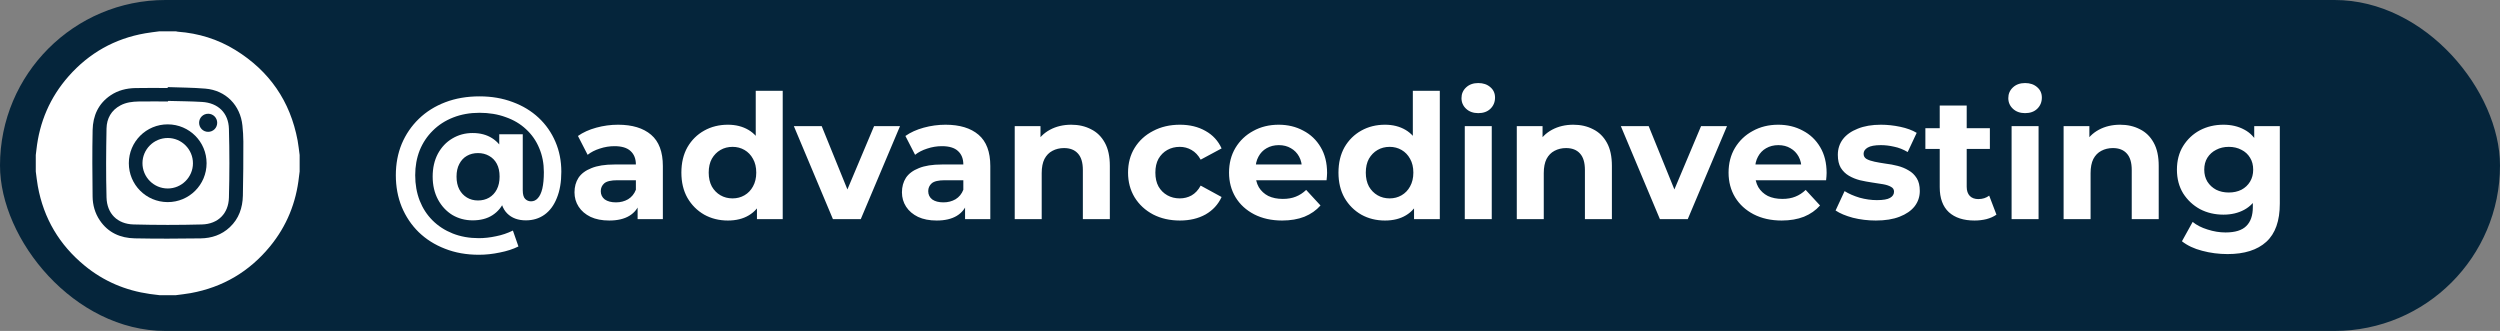 <svg xmlns="http://www.w3.org/2000/svg" width="559" height="74" viewBox="0 0 559 74" fill="none"><rect x="0" y="0" width="559" height="74" fill="#808080" stroke="none"/><rect width="559" height="74" rx="37" fill="#05253B"></rect><path d="M107.068 56.965C104.284 56.965 101.758 56.514 99.489 55.612C97.221 54.736 95.262 53.498 93.612 51.9C91.988 50.302 90.725 48.42 89.823 46.255C88.946 44.089 88.508 41.731 88.508 39.179C88.508 36.652 88.946 34.32 89.823 32.18C90.725 30.04 92.001 28.172 93.651 26.573C95.3 24.975 97.272 23.738 99.567 22.861C101.861 21.985 104.413 21.547 107.223 21.547C109.929 21.547 112.404 21.972 114.647 22.823C116.889 23.648 118.823 24.82 120.447 26.341C122.071 27.862 123.321 29.654 124.197 31.716C125.074 33.752 125.512 35.982 125.512 38.405C125.512 40.7 125.177 42.659 124.507 44.283C123.862 45.907 122.947 47.144 121.761 47.995C120.576 48.845 119.184 49.271 117.585 49.271C115.832 49.271 114.44 48.755 113.409 47.724C112.378 46.693 111.863 45.185 111.863 43.2V41.421L111.979 39.333L111.631 33.727V30.015H116.889V42.543C116.889 43.471 117.07 44.115 117.431 44.476C117.792 44.837 118.23 45.017 118.745 45.017C119.338 45.017 119.841 44.785 120.253 44.321C120.692 43.857 121.027 43.148 121.259 42.195C121.491 41.215 121.607 39.978 121.607 38.483C121.607 36.524 121.259 34.732 120.563 33.108C119.892 31.484 118.913 30.079 117.624 28.893C116.361 27.708 114.84 26.805 113.061 26.187C111.308 25.542 109.362 25.22 107.223 25.22C105.083 25.22 103.124 25.568 101.345 26.264C99.567 26.96 98.046 27.94 96.783 29.203C95.52 30.44 94.54 31.909 93.844 33.611C93.174 35.312 92.839 37.168 92.839 39.179C92.839 41.241 93.174 43.136 93.844 44.863C94.514 46.564 95.468 48.033 96.705 49.271C97.968 50.534 99.476 51.513 101.229 52.209C102.982 52.905 104.928 53.253 107.068 53.253C108.305 53.253 109.581 53.112 110.896 52.828C112.211 52.57 113.474 52.145 114.685 51.552L115.923 55.109C114.737 55.702 113.345 56.153 111.747 56.463C110.174 56.798 108.615 56.965 107.068 56.965ZM105.676 49.271C104.026 49.271 102.518 48.871 101.152 48.072C99.812 47.247 98.742 46.1 97.943 44.631C97.144 43.136 96.744 41.421 96.744 39.488C96.744 37.555 97.131 35.853 97.904 34.384C98.703 32.915 99.773 31.78 101.113 30.981C102.48 30.156 104 29.744 105.676 29.744C107.377 29.744 108.834 30.131 110.045 30.904C111.257 31.677 112.185 32.786 112.829 34.229C113.474 35.673 113.796 37.426 113.796 39.488C113.796 41.524 113.487 43.277 112.868 44.747C112.249 46.216 111.334 47.337 110.123 48.111C108.937 48.884 107.455 49.271 105.676 49.271ZM106.875 44.824C107.803 44.824 108.628 44.618 109.349 44.205C110.097 43.767 110.677 43.148 111.089 42.349C111.502 41.55 111.708 40.596 111.708 39.488C111.708 38.354 111.502 37.4 111.089 36.627C110.677 35.853 110.097 35.26 109.349 34.848C108.628 34.436 107.803 34.229 106.875 34.229C105.947 34.229 105.122 34.436 104.4 34.848C103.678 35.26 103.111 35.866 102.699 36.665C102.286 37.439 102.08 38.38 102.08 39.488C102.08 40.596 102.286 41.55 102.699 42.349C103.111 43.123 103.678 43.728 104.4 44.167C105.122 44.605 105.947 44.824 106.875 44.824ZM142.57 49V44.94L142.183 44.051V36.781C142.183 35.492 141.784 34.487 140.985 33.765C140.211 33.044 139.013 32.683 137.389 32.683C136.28 32.683 135.185 32.863 134.102 33.224C133.045 33.559 132.143 34.023 131.395 34.616L129.23 30.401C130.364 29.602 131.73 28.984 133.329 28.545C134.927 28.107 136.551 27.888 138.201 27.888C141.371 27.888 143.833 28.636 145.586 30.131C147.339 31.626 148.215 33.959 148.215 37.129V49H142.57ZM136.229 49.309C134.605 49.309 133.213 49.039 132.053 48.497C130.893 47.93 130.003 47.17 129.385 46.216C128.766 45.262 128.457 44.192 128.457 43.007C128.457 41.769 128.753 40.687 129.346 39.759C129.965 38.831 130.931 38.109 132.246 37.593C133.561 37.052 135.275 36.781 137.389 36.781H142.918V40.3H138.046C136.628 40.3 135.649 40.532 135.107 40.996C134.592 41.46 134.334 42.04 134.334 42.736C134.334 43.509 134.63 44.128 135.223 44.592C135.842 45.03 136.68 45.249 137.737 45.249C138.742 45.249 139.644 45.017 140.443 44.553C141.242 44.064 141.822 43.355 142.183 42.427L143.111 45.211C142.673 46.551 141.874 47.569 140.714 48.265C139.554 48.961 138.059 49.309 136.229 49.309ZM162.758 49.309C160.799 49.309 159.033 48.871 157.46 47.995C155.888 47.092 154.638 45.842 153.71 44.244C152.807 42.646 152.356 40.764 152.356 38.599C152.356 36.408 152.807 34.513 153.71 32.915C154.638 31.316 155.888 30.079 157.46 29.203C159.033 28.326 160.799 27.888 162.758 27.888C164.511 27.888 166.044 28.275 167.359 29.048C168.674 29.821 169.692 30.994 170.414 32.567C171.135 34.139 171.496 36.15 171.496 38.599C171.496 41.022 171.148 43.032 170.452 44.631C169.756 46.203 168.751 47.376 167.436 48.149C166.147 48.923 164.588 49.309 162.758 49.309ZM163.802 44.36C164.781 44.36 165.671 44.128 166.47 43.664C167.269 43.2 167.9 42.543 168.364 41.692C168.854 40.816 169.099 39.784 169.099 38.599C169.099 37.387 168.854 36.356 168.364 35.505C167.9 34.655 167.269 33.997 166.47 33.533C165.671 33.069 164.781 32.837 163.802 32.837C162.796 32.837 161.894 33.069 161.095 33.533C160.296 33.997 159.651 34.655 159.162 35.505C158.698 36.356 158.466 37.387 158.466 38.599C158.466 39.784 158.698 40.816 159.162 41.692C159.651 42.543 160.296 43.2 161.095 43.664C161.894 44.128 162.796 44.36 163.802 44.36ZM169.254 49V44.747L169.37 38.56L168.983 32.412V20.309H175.015V49H169.254ZM186.243 49L177.504 28.197H183.73L190.999 46.1H187.906L195.446 28.197H201.246L192.468 49H186.243ZM215.787 49V44.94L215.401 44.051V36.781C215.401 35.492 215.001 34.487 214.202 33.765C213.429 33.044 212.23 32.683 210.606 32.683C209.498 32.683 208.402 32.863 207.319 33.224C206.263 33.559 205.36 34.023 204.613 34.616L202.447 30.401C203.582 29.602 204.948 28.984 206.546 28.545C208.144 28.107 209.768 27.888 211.418 27.888C214.589 27.888 217.051 28.636 218.803 30.131C220.556 31.626 221.433 33.959 221.433 37.129V49H215.787ZM209.446 49.309C207.822 49.309 206.43 49.039 205.27 48.497C204.11 47.93 203.221 47.17 202.602 46.216C201.983 45.262 201.674 44.192 201.674 43.007C201.674 41.769 201.971 40.687 202.563 39.759C203.182 38.831 204.149 38.109 205.463 37.593C206.778 37.052 208.492 36.781 210.606 36.781H216.135V40.3H211.263C209.846 40.3 208.866 40.532 208.325 40.996C207.809 41.46 207.551 42.04 207.551 42.736C207.551 43.509 207.848 44.128 208.441 44.592C209.059 45.03 209.897 45.249 210.954 45.249C211.959 45.249 212.862 45.017 213.661 44.553C214.46 44.064 215.04 43.355 215.401 42.427L216.329 45.211C215.891 46.551 215.091 47.569 213.931 48.265C212.771 48.961 211.276 49.309 209.446 49.309ZM239.536 27.888C241.186 27.888 242.655 28.223 243.944 28.893C245.259 29.538 246.29 30.543 247.037 31.909C247.785 33.25 248.159 34.977 248.159 37.091V49H242.127V38.019C242.127 36.343 241.753 35.106 241.005 34.307C240.284 33.508 239.253 33.108 237.912 33.108C236.958 33.108 236.095 33.314 235.321 33.727C234.574 34.113 233.981 34.719 233.543 35.544C233.13 36.369 232.924 37.426 232.924 38.715V49H226.892V28.197H232.653V33.959L231.571 32.219C232.318 30.827 233.388 29.757 234.78 29.009C236.172 28.262 237.757 27.888 239.536 27.888ZM263.831 49.309C261.588 49.309 259.59 48.858 257.838 47.956C256.085 47.028 254.706 45.752 253.7 44.128C252.721 42.504 252.231 40.661 252.231 38.599C252.231 36.511 252.721 34.668 253.7 33.069C254.706 31.445 256.085 30.182 257.838 29.28C259.59 28.352 261.588 27.888 263.831 27.888C266.022 27.888 267.93 28.352 269.554 29.28C271.178 30.182 272.376 31.484 273.15 33.185L268.471 35.699C267.93 34.719 267.246 33.997 266.422 33.533C265.622 33.069 264.746 32.837 263.792 32.837C262.761 32.837 261.833 33.069 261.008 33.533C260.183 33.997 259.526 34.655 259.036 35.505C258.572 36.356 258.34 37.387 258.34 38.599C258.34 39.81 258.572 40.841 259.036 41.692C259.526 42.543 260.183 43.2 261.008 43.664C261.833 44.128 262.761 44.36 263.792 44.36C264.746 44.36 265.622 44.141 266.422 43.703C267.246 43.239 267.93 42.504 268.471 41.499L273.15 44.051C272.376 45.726 271.178 47.028 269.554 47.956C267.93 48.858 266.022 49.309 263.831 49.309ZM286.682 49.309C284.311 49.309 282.223 48.845 280.418 47.917C278.64 46.989 277.26 45.726 276.281 44.128C275.301 42.504 274.812 40.661 274.812 38.599C274.812 36.511 275.288 34.668 276.242 33.069C277.222 31.445 278.549 30.182 280.225 29.28C281.9 28.352 283.795 27.888 285.909 27.888C287.945 27.888 289.776 28.326 291.4 29.203C293.049 30.053 294.351 31.291 295.305 32.915C296.259 34.513 296.736 36.433 296.736 38.676C296.736 38.908 296.723 39.179 296.697 39.488C296.671 39.772 296.645 40.042 296.62 40.3H279.722V36.781H293.449L291.129 37.825C291.129 36.743 290.91 35.802 290.472 35.003C290.033 34.204 289.428 33.585 288.654 33.147C287.881 32.683 286.979 32.451 285.948 32.451C284.916 32.451 284.001 32.683 283.202 33.147C282.429 33.585 281.823 34.216 281.385 35.041C280.947 35.84 280.728 36.794 280.728 37.903V38.831C280.728 39.965 280.972 40.97 281.462 41.847C281.978 42.697 282.687 43.355 283.589 43.819C284.517 44.257 285.6 44.476 286.837 44.476C287.945 44.476 288.912 44.308 289.737 43.973C290.588 43.638 291.361 43.136 292.057 42.465L295.266 45.945C294.312 47.028 293.114 47.866 291.67 48.459C290.227 49.026 288.564 49.309 286.682 49.309ZM309.683 49.309C307.724 49.309 305.959 48.871 304.386 47.995C302.814 47.092 301.563 45.842 300.635 44.244C299.733 42.646 299.282 40.764 299.282 38.599C299.282 36.408 299.733 34.513 300.635 32.915C301.563 31.316 302.814 30.079 304.386 29.203C305.959 28.326 307.724 27.888 309.683 27.888C311.436 27.888 312.97 28.275 314.285 29.048C315.599 29.821 316.618 30.994 317.339 32.567C318.061 34.139 318.422 36.15 318.422 38.599C318.422 41.022 318.074 43.032 317.378 44.631C316.682 46.203 315.677 47.376 314.362 48.149C313.073 48.923 311.514 49.309 309.683 49.309ZM310.727 44.36C311.707 44.36 312.596 44.128 313.395 43.664C314.195 43.2 314.826 42.543 315.29 41.692C315.78 40.816 316.025 39.784 316.025 38.599C316.025 37.387 315.78 36.356 315.29 35.505C314.826 34.655 314.195 33.997 313.395 33.533C312.596 33.069 311.707 32.837 310.727 32.837C309.722 32.837 308.82 33.069 308.021 33.533C307.222 33.997 306.577 34.655 306.087 35.505C305.623 36.356 305.391 37.387 305.391 38.599C305.391 39.784 305.623 40.816 306.087 41.692C306.577 42.543 307.222 43.2 308.021 43.664C308.82 44.128 309.722 44.36 310.727 44.36ZM316.179 49V44.747L316.295 38.56L315.909 32.412V20.309H321.941V49H316.179ZM327.524 49V28.197H333.556V49H327.524ZM330.54 25.297C329.431 25.297 328.529 24.975 327.833 24.331C327.137 23.686 326.789 22.887 326.789 21.933C326.789 20.98 327.137 20.18 327.833 19.536C328.529 18.892 329.431 18.569 330.54 18.569C331.648 18.569 332.55 18.879 333.246 19.497C333.942 20.09 334.29 20.864 334.29 21.817C334.29 22.823 333.942 23.66 333.246 24.331C332.576 24.975 331.674 25.297 330.54 25.297ZM351.798 27.888C353.448 27.888 354.917 28.223 356.206 28.893C357.52 29.538 358.552 30.543 359.299 31.909C360.047 33.25 360.42 34.977 360.42 37.091V49H354.388V38.019C354.388 36.343 354.015 35.106 353.267 34.307C352.545 33.508 351.514 33.108 350.174 33.108C349.22 33.108 348.356 33.314 347.583 33.727C346.836 34.113 346.243 34.719 345.804 35.544C345.392 36.369 345.186 37.426 345.186 38.715V49H339.154V28.197H344.915V33.959L343.832 32.219C344.58 30.827 345.65 29.757 347.042 29.009C348.434 28.262 350.019 27.888 351.798 27.888ZM371.156 49L362.417 28.197H368.643L375.912 46.1H372.819L380.359 28.197H386.159L377.381 49H371.156ZM398.378 49.309C396.006 49.309 393.918 48.845 392.114 47.917C390.335 46.989 388.956 45.726 387.976 44.128C386.997 42.504 386.507 40.661 386.507 38.599C386.507 36.511 386.984 34.668 387.938 33.069C388.917 31.445 390.245 30.182 391.92 29.28C393.596 28.352 395.49 27.888 397.604 27.888C399.641 27.888 401.471 28.326 403.095 29.203C404.745 30.053 406.046 31.291 407 32.915C407.954 34.513 408.431 36.433 408.431 38.676C408.431 38.908 408.418 39.179 408.392 39.488C408.366 39.772 408.341 40.042 408.315 40.3H391.418V36.781H405.144L402.824 37.825C402.824 36.743 402.605 35.802 402.167 35.003C401.729 34.204 401.123 33.585 400.35 33.147C399.576 32.683 398.674 32.451 397.643 32.451C396.612 32.451 395.697 32.683 394.898 33.147C394.124 33.585 393.518 34.216 393.08 35.041C392.642 35.84 392.423 36.794 392.423 37.903V38.831C392.423 39.965 392.668 40.97 393.158 41.847C393.673 42.697 394.382 43.355 395.284 43.819C396.212 44.257 397.295 44.476 398.532 44.476C399.641 44.476 400.607 44.308 401.432 43.973C402.283 43.638 403.056 43.136 403.752 42.465L406.962 45.945C406.008 47.028 404.809 47.866 403.366 48.459C401.922 49.026 400.259 49.309 398.378 49.309ZM419.445 49.309C417.667 49.309 415.953 49.103 414.303 48.691C412.679 48.252 411.39 47.711 410.436 47.067L412.447 42.736C413.401 43.329 414.522 43.819 415.811 44.205C417.125 44.566 418.414 44.747 419.677 44.747C421.069 44.747 422.049 44.579 422.616 44.244C423.209 43.909 423.505 43.445 423.505 42.852C423.505 42.362 423.273 42.001 422.809 41.769C422.371 41.512 421.778 41.318 421.031 41.189C420.283 41.06 419.458 40.932 418.556 40.803C417.68 40.674 416.79 40.506 415.888 40.3C414.986 40.068 414.161 39.733 413.413 39.295C412.666 38.856 412.06 38.264 411.596 37.516C411.158 36.768 410.939 35.802 410.939 34.616C410.939 33.301 411.313 32.141 412.06 31.136C412.833 30.131 413.942 29.344 415.385 28.777C416.829 28.184 418.556 27.888 420.567 27.888C421.985 27.888 423.428 28.043 424.897 28.352C426.367 28.661 427.591 29.112 428.571 29.705L426.56 33.997C425.555 33.404 424.537 33.005 423.505 32.799C422.5 32.567 421.521 32.451 420.567 32.451C419.226 32.451 418.247 32.631 417.628 32.992C417.009 33.353 416.7 33.817 416.7 34.384C416.7 34.9 416.919 35.286 417.357 35.544C417.821 35.802 418.427 36.008 419.175 36.163C419.922 36.317 420.734 36.459 421.611 36.588C422.513 36.691 423.415 36.859 424.317 37.091C425.22 37.323 426.032 37.658 426.753 38.096C427.501 38.508 428.107 39.088 428.571 39.836C429.035 40.558 429.267 41.512 429.267 42.697C429.267 43.986 428.88 45.133 428.107 46.139C427.333 47.118 426.212 47.892 424.743 48.459C423.299 49.026 421.533 49.309 419.445 49.309ZM441.495 49.309C439.046 49.309 437.139 48.691 435.772 47.453C434.406 46.19 433.723 44.321 433.723 41.847V23.596H439.755V41.769C439.755 42.646 439.987 43.329 440.451 43.819C440.915 44.283 441.547 44.515 442.346 44.515C443.3 44.515 444.112 44.257 444.782 43.741L446.406 47.995C445.787 48.433 445.04 48.768 444.163 49C443.312 49.206 442.423 49.309 441.495 49.309ZM430.514 33.301V28.661H444.936V33.301H430.514ZM449.792 49V28.197H455.824V49H449.792ZM452.808 25.297C451.699 25.297 450.797 24.975 450.101 24.331C449.405 23.686 449.057 22.887 449.057 21.933C449.057 20.98 449.405 20.18 450.101 19.536C450.797 18.892 451.699 18.569 452.808 18.569C453.916 18.569 454.818 18.879 455.514 19.497C456.21 20.09 456.558 20.864 456.558 21.817C456.558 22.823 456.21 23.66 455.514 24.331C454.844 24.975 453.942 25.297 452.808 25.297ZM474.066 27.888C475.716 27.888 477.185 28.223 478.474 28.893C479.789 29.538 480.82 30.543 481.567 31.909C482.315 33.25 482.689 34.977 482.689 37.091V49H476.657V38.019C476.657 36.343 476.283 35.106 475.535 34.307C474.814 33.508 473.782 33.108 472.442 33.108C471.488 33.108 470.625 33.314 469.851 33.727C469.104 34.113 468.511 34.719 468.073 35.544C467.66 36.369 467.454 37.426 467.454 38.715V49H461.422V28.197H467.183V33.959L466.101 32.219C466.848 30.827 467.918 29.757 469.31 29.009C470.702 28.262 472.287 27.888 474.066 27.888ZM498.09 56.811C496.131 56.811 494.236 56.566 492.406 56.076C490.602 55.612 489.094 54.903 487.882 53.949L490.279 49.619C491.156 50.34 492.264 50.908 493.605 51.32C494.971 51.758 496.311 51.977 497.626 51.977C499.766 51.977 501.312 51.5 502.266 50.547C503.246 49.593 503.735 48.175 503.735 46.293V43.161L504.122 37.941L504.045 32.683V28.197H509.767V45.52C509.767 49.387 508.762 52.235 506.751 54.065C504.741 55.896 501.854 56.811 498.09 56.811ZM497.162 47.995C495.229 47.995 493.476 47.582 491.903 46.757C490.357 45.907 489.107 44.734 488.153 43.239C487.225 41.718 486.761 39.952 486.761 37.941C486.761 35.905 487.225 34.139 488.153 32.644C489.107 31.123 490.357 29.95 491.903 29.125C493.476 28.3 495.229 27.888 497.162 27.888C498.915 27.888 500.462 28.249 501.802 28.971C503.143 29.667 504.187 30.762 504.934 32.257C505.682 33.727 506.055 35.621 506.055 37.941C506.055 40.236 505.682 42.13 504.934 43.625C504.187 45.095 503.143 46.19 501.802 46.912C500.462 47.634 498.915 47.995 497.162 47.995ZM498.361 43.045C499.418 43.045 500.359 42.839 501.183 42.427C502.008 41.988 502.653 41.383 503.117 40.609C503.581 39.836 503.813 38.947 503.813 37.941C503.813 36.91 503.581 36.021 503.117 35.273C502.653 34.5 502.008 33.907 501.183 33.495C500.359 33.056 499.418 32.837 498.361 32.837C497.304 32.837 496.363 33.056 495.538 33.495C494.713 33.907 494.056 34.5 493.566 35.273C493.102 36.021 492.87 36.91 492.87 37.941C492.87 38.947 493.102 39.836 493.566 40.609C494.056 41.383 494.713 41.988 495.538 42.427C496.363 42.839 497.304 43.045 498.361 43.045Z" fill="white"></path><g clip-path="url(#clip0_1793_85)"><path d="M35.658 7C36.89 7 38.116 7 39.342 7C39.493 7.033 39.637 7.085 39.788 7.092C44.383 7.433 48.684 8.757 52.597 11.163C60.215 15.857 64.902 22.602 66.548 31.419C66.744 32.488 66.849 33.576 67 34.658C67 35.89 67 37.116 67 38.342C66.954 38.722 66.902 39.096 66.856 39.476C66.226 45.311 64.109 50.549 60.385 55.085C55.757 60.729 49.831 64.23 42.633 65.541C41.545 65.738 40.437 65.849 39.342 66C38.11 66 36.884 66 35.658 66C34.937 65.908 34.216 65.836 33.501 65.731C28.06 64.958 23.17 62.886 18.922 59.392C13.277 54.757 9.763 48.838 8.459 41.64C8.262 40.551 8.151 39.443 8 38.342C8 37.11 8 35.884 8 34.658C8.046 34.278 8.098 33.904 8.138 33.524C8.819 27.276 11.186 21.75 15.349 17.037C19.931 11.858 25.641 8.632 32.472 7.446C33.527 7.262 34.596 7.144 35.658 7ZM37.5 19.475C37.5 19.541 37.5 19.613 37.5 19.678C35.081 19.678 32.662 19.633 30.243 19.692C28.276 19.737 26.395 20.196 24.736 21.311C21.983 23.159 20.777 25.887 20.711 29.073C20.606 34.022 20.646 38.978 20.705 43.934C20.724 45.835 21.229 47.658 22.311 49.264C24.173 52.037 26.926 53.23 30.132 53.295C35.042 53.394 39.958 53.374 44.875 53.302C47.314 53.263 49.562 52.522 51.391 50.798C53.423 48.89 54.243 46.451 54.308 43.757C54.407 39.725 54.407 35.694 54.413 31.662C54.413 30.475 54.328 29.282 54.21 28.102C53.751 23.52 50.487 20.196 45.904 19.816C43.112 19.58 40.299 19.58 37.5 19.475Z" fill="white"></path><path d="M37.572 22.562C40.103 22.635 42.64 22.641 45.17 22.792C48.756 23.008 51.09 25.231 51.188 28.817C51.326 33.936 51.326 39.063 51.188 44.183C51.096 47.755 48.749 50.089 45.17 50.188C40.07 50.325 34.963 50.325 29.863 50.188C26.238 50.089 23.917 47.775 23.819 44.15C23.681 39.01 23.72 33.864 23.819 28.725C23.864 26.496 24.874 24.654 26.939 23.559C28.211 22.884 29.607 22.72 31.01 22.694C33.2 22.661 35.389 22.687 37.572 22.687C37.572 22.648 37.572 22.602 37.572 22.562ZM46.193 36.5C46.193 31.701 42.338 27.833 37.533 27.807C32.715 27.781 28.807 31.675 28.807 36.5C28.807 41.298 32.662 45.166 37.467 45.192C42.279 45.218 46.193 41.325 46.193 36.5ZM48.566 27.446C48.559 26.332 47.668 25.44 46.56 25.434C45.419 25.427 44.514 26.325 44.521 27.466C44.528 28.581 45.413 29.472 46.527 29.479C47.668 29.485 48.572 28.587 48.566 27.446Z" fill="white"></path><path d="M43.144 36.52C43.138 39.62 40.601 42.151 37.5 42.144C34.373 42.144 31.836 39.587 31.856 36.454C31.875 33.36 34.425 30.842 37.533 30.855C40.633 30.869 43.151 33.412 43.144 36.52Z" fill="white"></path></g><defs><clipPath id="clip0_1793_85"><rect width="59" height="59" fill="white" transform="translate(8 7)"></rect></clipPath></defs></svg>